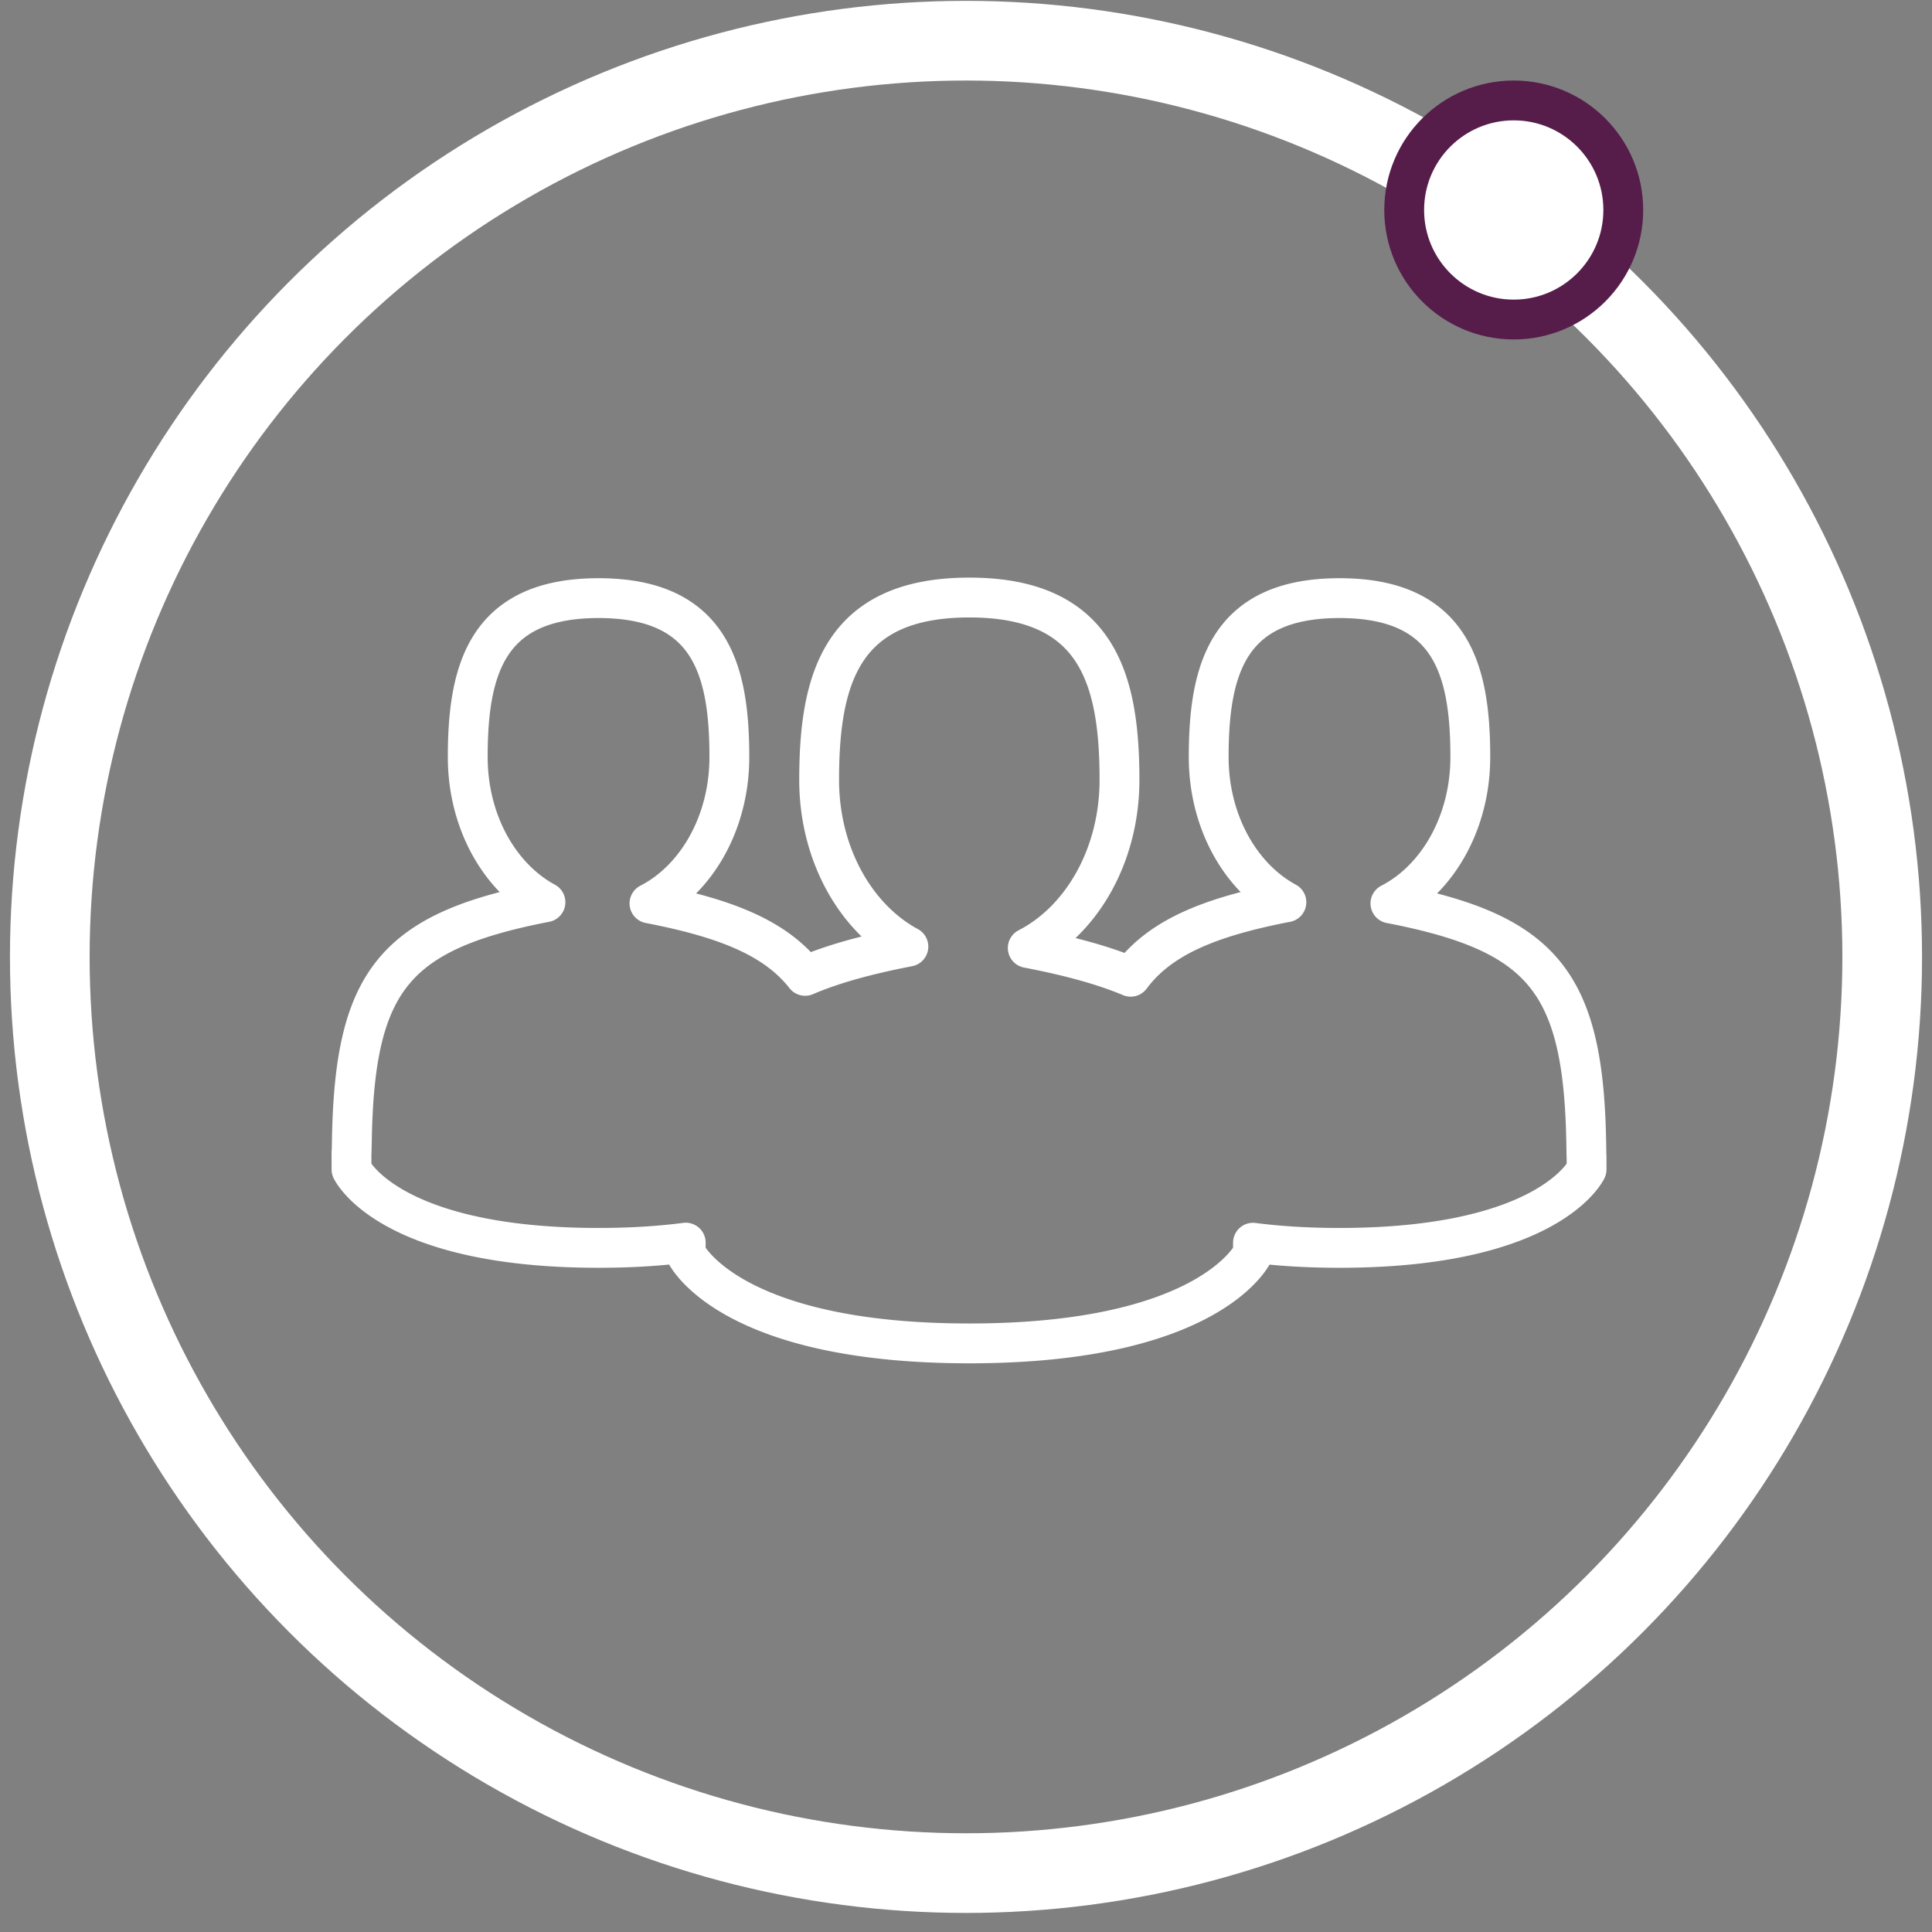<svg width="97" height="97" viewBox="0 0 97 97" xmlns="http://www.w3.org/2000/svg"><rect x="0" y="0" width="97" height="97" fill="#808080" stroke="none"/><g fill="none" fill-rule="evenodd"><g transform="translate(2.5 2.043)"><circle stroke="#FFF" stroke-width="4" cx="46" cy="46" r="46"/><circle stroke="#561D4B" stroke-width="2" fill="#FFF" cx="73.5" cy="8.5" r="5.5"/></g><g stroke-linecap="round" stroke-linejoin="round" stroke-width="2"><path stroke="#1D1D1B" transform="translate(17.5 30)"/><path stroke="#1D1D1B" transform="translate(17.5 30)"/><path d="M79.643 57.506c-.122-8.211-2.164-10.667-9.834-12.148 2.357-1.211 4.011-4.046 4.011-7.35 0-4.406-.965-7.978-6.567-7.978s-6.568 3.572-6.568 7.978c0 3.252 1.603 6.047 3.901 7.29v.001c-3.943.761-6.372 1.8-7.818 3.74-1.406-.589-3.11-1.047-5.167-1.444 2.706-1.39 4.605-4.644 4.605-8.438 0-5.057-1.108-9.157-7.539-9.157-6.43 0-7.54 4.1-7.54 9.157 0 3.734 1.841 6.943 4.48 8.369l-.001.002c-2.072.4-3.78.866-5.182 1.467-1.478-1.88-3.92-2.885-7.816-3.637 2.357-1.211 4.011-4.046 4.011-7.35 0-4.406-.965-7.978-6.567-7.978s-6.568 3.572-6.568 7.978c0 3.252 1.603 6.047 3.901 7.29v.001c-7.586 1.465-9.58 3.945-9.719 11.94-.011.653-.017.687-.019.612l.001.862s1.826 3.939 12.404 3.939c1.667 0 3.117-.098 4.376-.263v.538s2.097 4.521 14.24 4.521c12.141 0 14.238-4.521 14.238-4.521a496.029 496.029 0 01.003-.534c1.252.163 2.69.259 4.343.259 10.578 0 12.405-3.939 12.405-3.939v-.638c-.003.047-.007-.044-.014-.569z" stroke="#FFF"/></g></g></svg>
